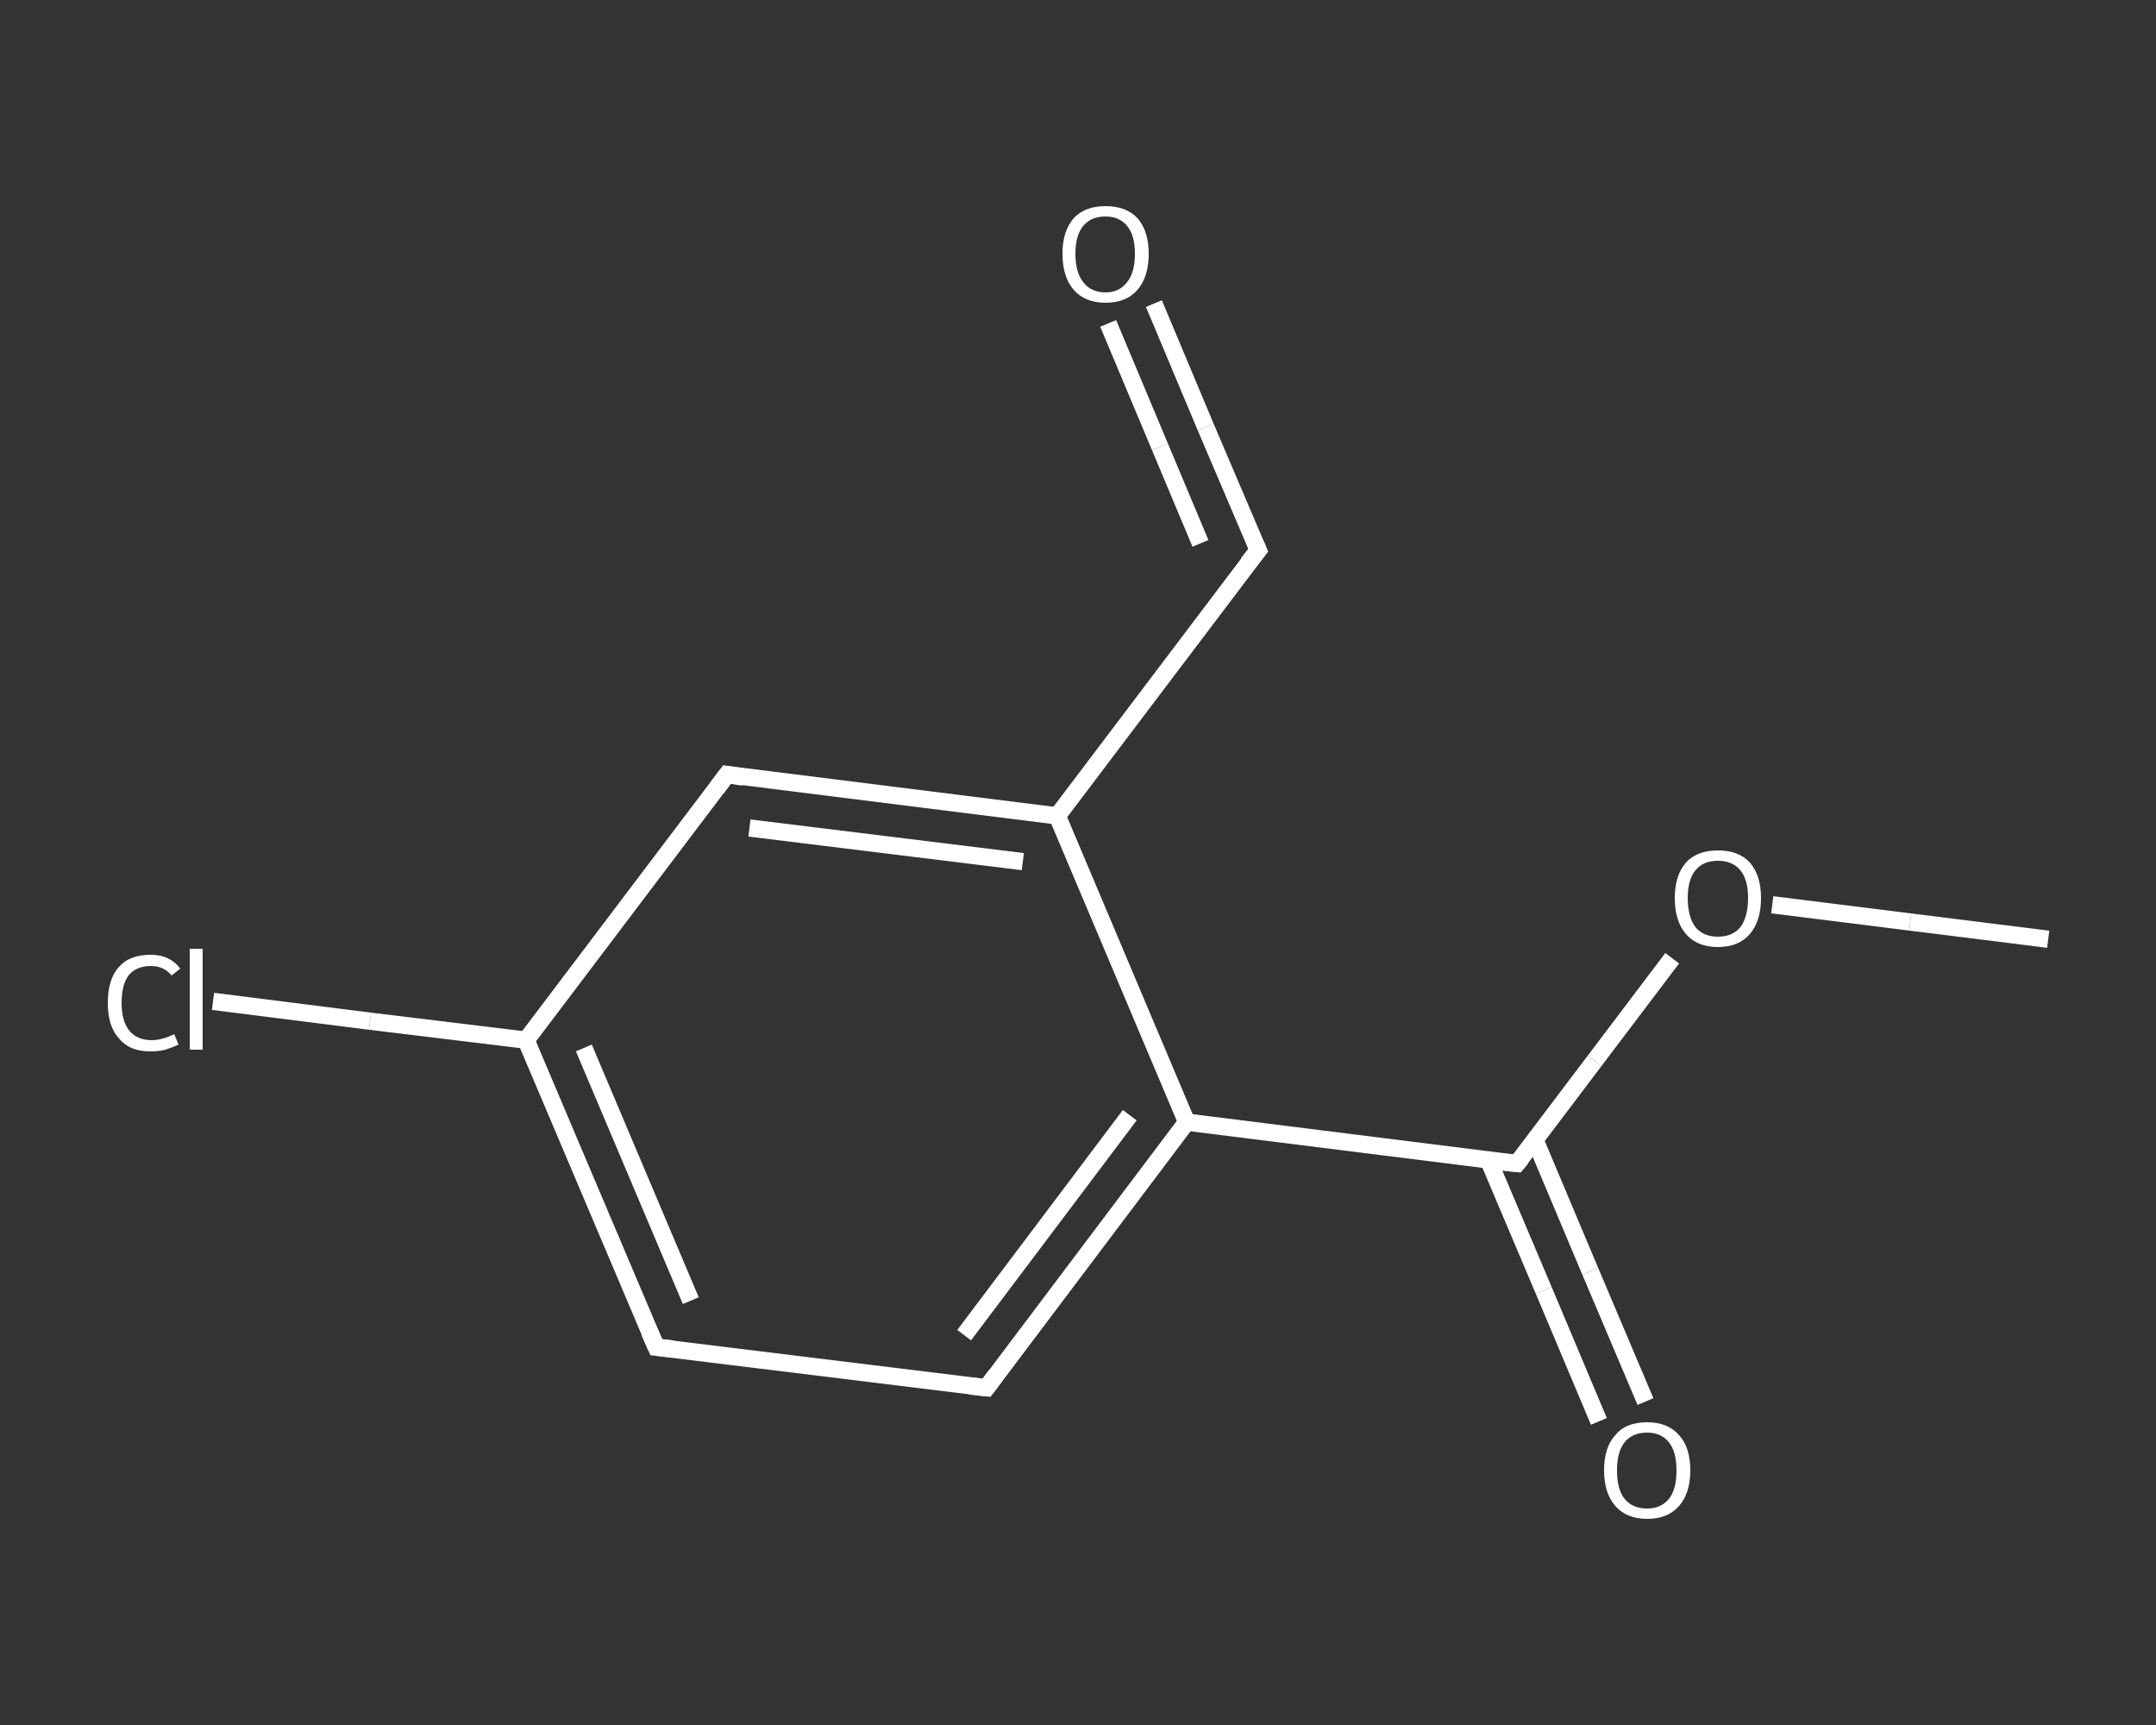 <?xml version='1.0' encoding='iso-8859-1'?>
<svg version='1.1' baseProfile='full'
              xmlns='http://www.w3.org/2000/svg'
                      xmlns:rdkit='http://www.rdkit.org/xml'
                      xmlns:xlink='http://www.w3.org/1999/xlink'
                  xml:space='preserve'
width='250px' height='200px' viewBox='0 0 250 200'>
<rect x="0" y="0" width="250" height="200" fill="#333333" stroke="none"/>
<!-- END OF HEADER -->
<rect style='opacity:1.0;fill:transparent;stroke:none' width='250.0' height='200.0' x='0.0' y='0.0'> </rect>
<path class='bond-0 atom-0 atom-1' d='M 237.5,108.9 L 221.5,106.9' style='fill:none;fill-rule:evenodd;stroke:#FFFFFF;stroke-width:2.0px;stroke-linecap:butt;stroke-linejoin:miter;stroke-opacity:1' />
<path class='bond-0 atom-0 atom-1' d='M 221.5,106.9 L 205.5,104.9' style='fill:none;fill-rule:evenodd;stroke:#FFFFFF;stroke-width:2.0px;stroke-linecap:butt;stroke-linejoin:miter;stroke-opacity:1' />
<path class='bond-1 atom-1 atom-2' d='M 193.9,111.1 L 184.9,123.0' style='fill:none;fill-rule:evenodd;stroke:#FFFFFF;stroke-width:2.0px;stroke-linecap:butt;stroke-linejoin:miter;stroke-opacity:1' />
<path class='bond-1 atom-1 atom-2' d='M 184.9,123.0 L 175.9,134.9' style='fill:none;fill-rule:evenodd;stroke:#FFFFFF;stroke-width:2.0px;stroke-linecap:butt;stroke-linejoin:miter;stroke-opacity:1' />
<path class='bond-2 atom-2 atom-3' d='M 172.6,134.5 L 179.0,149.6' style='fill:none;fill-rule:evenodd;stroke:#FFFFFF;stroke-width:2.0px;stroke-linecap:butt;stroke-linejoin:miter;stroke-opacity:1' />
<path class='bond-2 atom-2 atom-3' d='M 179.0,149.6 L 185.4,164.8' style='fill:none;fill-rule:evenodd;stroke:#FFFFFF;stroke-width:2.0px;stroke-linecap:butt;stroke-linejoin:miter;stroke-opacity:1' />
<path class='bond-2 atom-2 atom-3' d='M 178.0,132.2 L 184.4,147.4' style='fill:none;fill-rule:evenodd;stroke:#FFFFFF;stroke-width:2.0px;stroke-linecap:butt;stroke-linejoin:miter;stroke-opacity:1' />
<path class='bond-2 atom-2 atom-3' d='M 184.4,147.4 L 190.8,162.5' style='fill:none;fill-rule:evenodd;stroke:#FFFFFF;stroke-width:2.0px;stroke-linecap:butt;stroke-linejoin:miter;stroke-opacity:1' />
<path class='bond-3 atom-2 atom-4' d='M 175.9,134.9 L 137.6,130.1' style='fill:none;fill-rule:evenodd;stroke:#FFFFFF;stroke-width:2.0px;stroke-linecap:butt;stroke-linejoin:miter;stroke-opacity:1' />
<path class='bond-4 atom-4 atom-5' d='M 137.6,130.1 L 114.4,160.9' style='fill:none;fill-rule:evenodd;stroke:#FFFFFF;stroke-width:2.0px;stroke-linecap:butt;stroke-linejoin:miter;stroke-opacity:1' />
<path class='bond-4 atom-4 atom-5' d='M 131.0,129.3 L 111.8,154.8' style='fill:none;fill-rule:evenodd;stroke:#FFFFFF;stroke-width:2.0px;stroke-linecap:butt;stroke-linejoin:miter;stroke-opacity:1' />
<path class='bond-5 atom-5 atom-6' d='M 114.4,160.9 L 76.1,156.2' style='fill:none;fill-rule:evenodd;stroke:#FFFFFF;stroke-width:2.0px;stroke-linecap:butt;stroke-linejoin:miter;stroke-opacity:1' />
<path class='bond-6 atom-6 atom-7' d='M 76.1,156.2 L 61.0,120.6' style='fill:none;fill-rule:evenodd;stroke:#FFFFFF;stroke-width:2.0px;stroke-linecap:butt;stroke-linejoin:miter;stroke-opacity:1' />
<path class='bond-6 atom-6 atom-7' d='M 80.1,150.8 L 67.7,121.5' style='fill:none;fill-rule:evenodd;stroke:#FFFFFF;stroke-width:2.0px;stroke-linecap:butt;stroke-linejoin:miter;stroke-opacity:1' />
<path class='bond-7 atom-7 atom-8' d='M 61.0,120.6 L 42.9,118.4' style='fill:none;fill-rule:evenodd;stroke:#FFFFFF;stroke-width:2.0px;stroke-linecap:butt;stroke-linejoin:miter;stroke-opacity:1' />
<path class='bond-7 atom-7 atom-8' d='M 42.9,118.4 L 24.7,116.1' style='fill:none;fill-rule:evenodd;stroke:#FFFFFF;stroke-width:2.0px;stroke-linecap:butt;stroke-linejoin:miter;stroke-opacity:1' />
<path class='bond-8 atom-7 atom-9' d='M 61.0,120.6 L 84.3,89.8' style='fill:none;fill-rule:evenodd;stroke:#FFFFFF;stroke-width:2.0px;stroke-linecap:butt;stroke-linejoin:miter;stroke-opacity:1' />
<path class='bond-9 atom-9 atom-10' d='M 84.3,89.8 L 122.6,94.6' style='fill:none;fill-rule:evenodd;stroke:#FFFFFF;stroke-width:2.0px;stroke-linecap:butt;stroke-linejoin:miter;stroke-opacity:1' />
<path class='bond-9 atom-9 atom-10' d='M 86.9,96.0 L 118.6,99.9' style='fill:none;fill-rule:evenodd;stroke:#FFFFFF;stroke-width:2.0px;stroke-linecap:butt;stroke-linejoin:miter;stroke-opacity:1' />
<path class='bond-10 atom-10 atom-11' d='M 122.6,94.6 L 145.9,63.8' style='fill:none;fill-rule:evenodd;stroke:#FFFFFF;stroke-width:2.0px;stroke-linecap:butt;stroke-linejoin:miter;stroke-opacity:1' />
<path class='bond-11 atom-11 atom-12' d='M 145.9,63.8 L 139.8,49.5' style='fill:none;fill-rule:evenodd;stroke:#FFFFFF;stroke-width:2.0px;stroke-linecap:butt;stroke-linejoin:miter;stroke-opacity:1' />
<path class='bond-11 atom-11 atom-12' d='M 139.8,49.5 L 133.8,35.2' style='fill:none;fill-rule:evenodd;stroke:#FFFFFF;stroke-width:2.0px;stroke-linecap:butt;stroke-linejoin:miter;stroke-opacity:1' />
<path class='bond-11 atom-11 atom-12' d='M 139.2,63.0 L 134.5,51.8' style='fill:none;fill-rule:evenodd;stroke:#FFFFFF;stroke-width:2.0px;stroke-linecap:butt;stroke-linejoin:miter;stroke-opacity:1' />
<path class='bond-11 atom-11 atom-12' d='M 134.5,51.8 L 128.5,37.5' style='fill:none;fill-rule:evenodd;stroke:#FFFFFF;stroke-width:2.0px;stroke-linecap:butt;stroke-linejoin:miter;stroke-opacity:1' />
<path class='bond-12 atom-10 atom-4' d='M 122.6,94.6 L 137.6,130.1' style='fill:none;fill-rule:evenodd;stroke:#FFFFFF;stroke-width:2.0px;stroke-linecap:butt;stroke-linejoin:miter;stroke-opacity:1' />
<path d='M 176.4,134.3 L 175.9,134.9 L 174.0,134.7' style='fill:none;stroke:#FFFFFF;stroke-width:2.0px;stroke-linecap:butt;stroke-linejoin:miter;stroke-opacity:1;' />
<path d='M 115.5,159.4 L 114.4,160.9 L 112.5,160.7' style='fill:none;stroke:#FFFFFF;stroke-width:2.0px;stroke-linecap:butt;stroke-linejoin:miter;stroke-opacity:1;' />
<path d='M 78.0,156.4 L 76.1,156.2 L 75.3,154.4' style='fill:none;stroke:#FFFFFF;stroke-width:2.0px;stroke-linecap:butt;stroke-linejoin:miter;stroke-opacity:1;' />
<path d='M 83.1,91.4 L 84.3,89.8 L 86.2,90.1' style='fill:none;stroke:#FFFFFF;stroke-width:2.0px;stroke-linecap:butt;stroke-linejoin:miter;stroke-opacity:1;' />
<path d='M 144.7,65.3 L 145.9,63.8 L 145.6,63.1' style='fill:none;stroke:#FFFFFF;stroke-width:2.0px;stroke-linecap:butt;stroke-linejoin:miter;stroke-opacity:1;' />
<path class='atom-1' d='M 194.2 104.1
Q 194.2 101.5, 195.5 100.0
Q 196.8 98.6, 199.2 98.6
Q 201.6 98.6, 202.9 100.0
Q 204.2 101.5, 204.2 104.1
Q 204.2 106.8, 202.9 108.3
Q 201.6 109.8, 199.2 109.8
Q 196.8 109.8, 195.5 108.3
Q 194.2 106.8, 194.2 104.1
M 199.2 108.6
Q 200.9 108.6, 201.8 107.5
Q 202.7 106.3, 202.7 104.1
Q 202.7 102.0, 201.8 100.9
Q 200.9 99.8, 199.2 99.8
Q 197.5 99.8, 196.6 100.9
Q 195.7 102.0, 195.7 104.1
Q 195.7 106.3, 196.6 107.5
Q 197.5 108.6, 199.2 108.6
' fill='#FFFFFF'/>
<path class='atom-3' d='M 186.0 170.5
Q 186.0 167.8, 187.3 166.4
Q 188.5 164.9, 191.0 164.9
Q 193.4 164.9, 194.7 166.4
Q 196.0 167.8, 196.0 170.5
Q 196.0 173.1, 194.7 174.6
Q 193.4 176.1, 191.0 176.1
Q 188.6 176.1, 187.3 174.6
Q 186.0 173.1, 186.0 170.5
M 191.0 174.9
Q 192.6 174.9, 193.5 173.8
Q 194.4 172.7, 194.4 170.5
Q 194.4 168.3, 193.5 167.2
Q 192.6 166.1, 191.0 166.1
Q 189.3 166.1, 188.4 167.2
Q 187.5 168.3, 187.5 170.5
Q 187.5 172.7, 188.4 173.8
Q 189.3 174.9, 191.0 174.9
' fill='#FFFFFF'/>
<path class='atom-8' d='M 12.5 116.3
Q 12.5 113.5, 13.8 112.1
Q 15.0 110.7, 17.5 110.7
Q 19.7 110.7, 20.9 112.3
L 19.9 113.1
Q 19.0 112.0, 17.5 112.0
Q 15.8 112.0, 14.9 113.1
Q 14.1 114.2, 14.1 116.3
Q 14.1 118.4, 15.0 119.5
Q 15.9 120.6, 17.6 120.6
Q 18.8 120.6, 20.2 119.9
L 20.7 121.1
Q 20.1 121.4, 19.2 121.7
Q 18.4 121.9, 17.4 121.9
Q 15.0 121.9, 13.8 120.4
Q 12.5 119.0, 12.5 116.3
' fill='#FFFFFF'/>
<path class='atom-8' d='M 22.0 110.0
L 23.5 110.0
L 23.5 121.7
L 22.0 121.7
L 22.0 110.0
' fill='#FFFFFF'/>
<path class='atom-12' d='M 123.2 29.4
Q 123.2 26.8, 124.5 25.3
Q 125.8 23.9, 128.2 23.9
Q 130.6 23.9, 131.9 25.3
Q 133.2 26.8, 133.2 29.4
Q 133.2 32.1, 131.9 33.6
Q 130.6 35.1, 128.2 35.1
Q 125.8 35.1, 124.5 33.6
Q 123.2 32.1, 123.2 29.4
M 128.2 33.9
Q 129.8 33.9, 130.7 32.7
Q 131.6 31.6, 131.6 29.4
Q 131.6 27.3, 130.7 26.2
Q 129.8 25.1, 128.2 25.1
Q 126.5 25.1, 125.6 26.2
Q 124.7 27.3, 124.7 29.4
Q 124.7 31.6, 125.6 32.7
Q 126.5 33.9, 128.2 33.9
' fill='#FFFFFF'/>
</svg>
